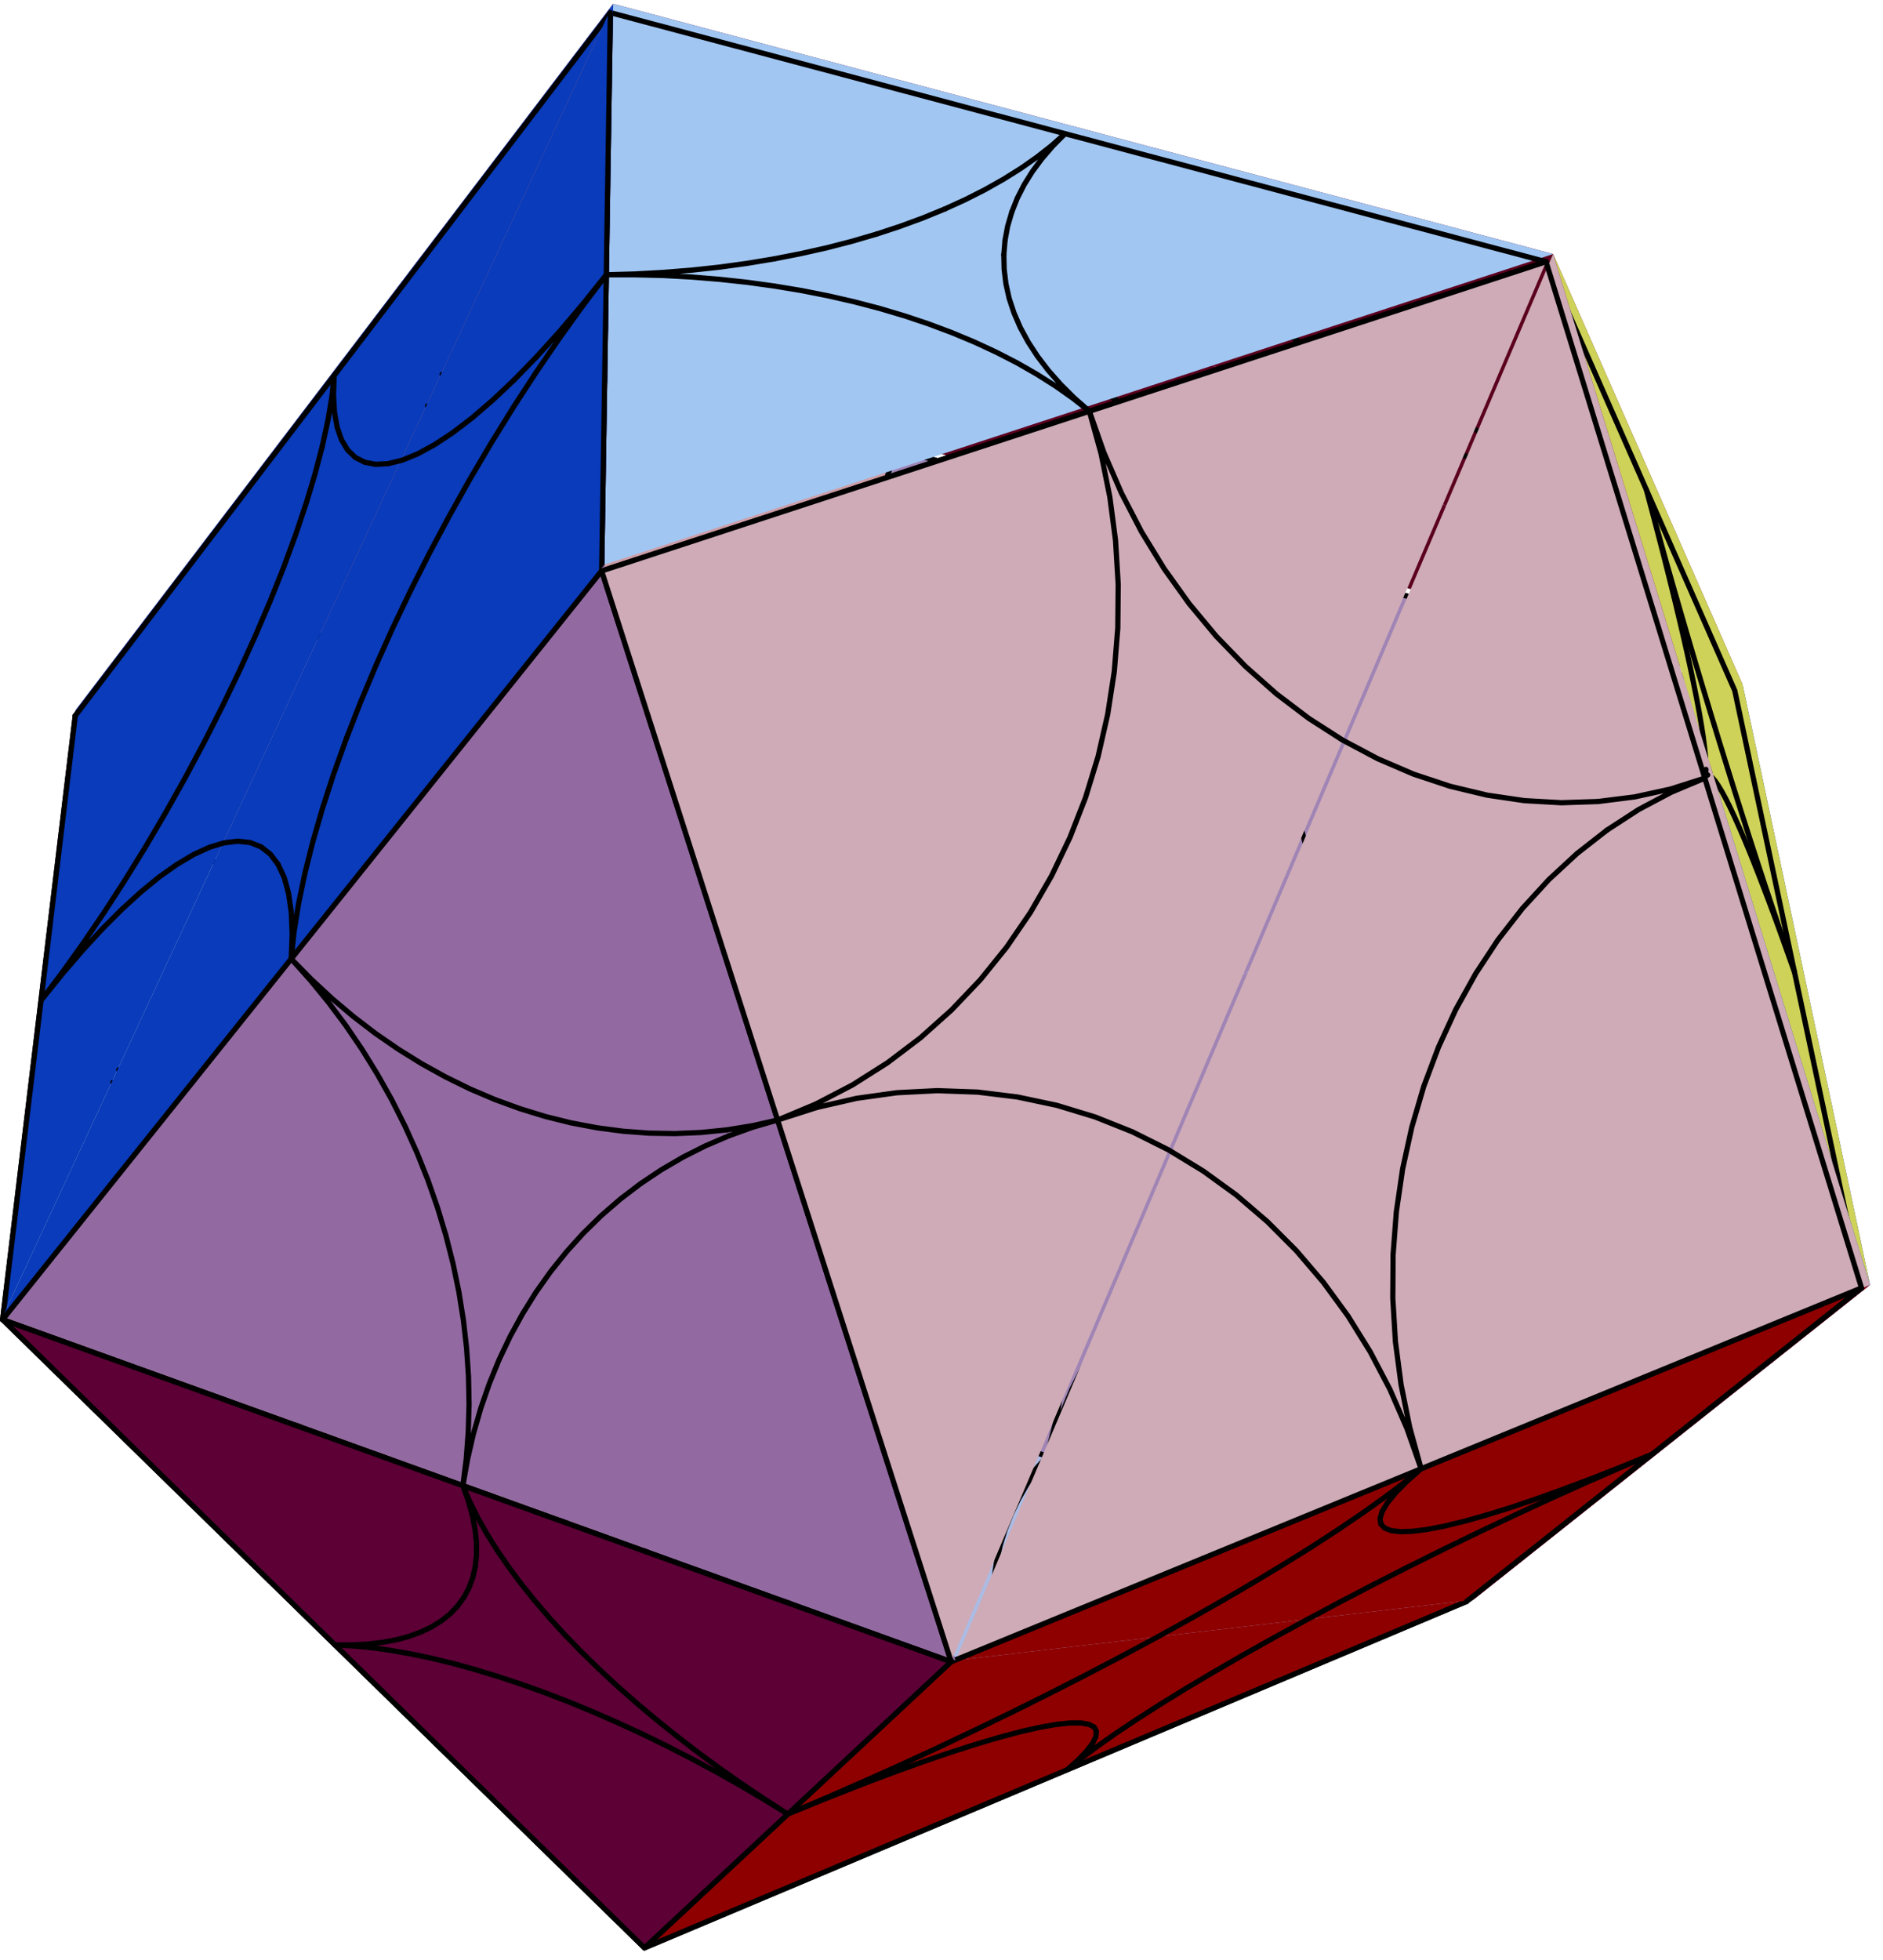 <?xml version="1.0" encoding="UTF-8"?>
<svg xmlns="http://www.w3.org/2000/svg" xmlns:xlink="http://www.w3.org/1999/xlink" width="178.02" height="185.21" viewBox="0 0 178.02 185.21">
<defs>
<clipPath id="clip-0">
<path clip-rule="nonzero" d="M 61 124 L 140 124 L 140 184.309 L 61 184.309 Z M 61 124 "/>
</clipPath>
<clipPath id="clip-1">
<path clip-rule="nonzero" d="M 60 124 L 140 124 L 140 184.309 L 60 184.309 Z M 60 124 "/>
</clipPath>
<clipPath id="clip-2">
<path clip-rule="nonzero" d="M 0 124 L 62 124 L 62 184.309 L 0 184.309 Z M 0 124 "/>
</clipPath>
<clipPath id="clip-3">
<path clip-rule="nonzero" d="M 7 0.113 L 86 0.113 L 86 68 L 7 68 Z M 7 0.113 "/>
</clipPath>
<clipPath id="clip-4">
<path clip-rule="nonzero" d="M 6 0.113 L 86 0.113 L 86 68 L 6 68 Z M 6 0.113 "/>
</clipPath>
<clipPath id="clip-5">
<path clip-rule="nonzero" d="M 57 0.113 L 165 0.113 L 165 65 L 57 65 Z M 57 0.113 "/>
</clipPath>
<clipPath id="clip-6">
<path clip-rule="nonzero" d="M 57 0.113 L 166 0.113 L 166 65 L 57 65 Z M 57 0.113 "/>
</clipPath>
<clipPath id="clip-7">
<path clip-rule="nonzero" d="M 139 64 L 177.047 64 L 177.047 152 L 139 152 Z M 139 64 "/>
</clipPath>
<clipPath id="clip-8">
<path clip-rule="nonzero" d="M 61 151 L 140 151 L 140 184.309 L 61 184.309 Z M 61 151 "/>
</clipPath>
<clipPath id="clip-9">
<path clip-rule="nonzero" d="M 60 150 L 140 150 L 140 184.309 L 60 184.309 Z M 60 150 "/>
</clipPath>
<clipPath id="clip-10">
<path clip-rule="nonzero" d="M 90 121 L 177.047 121 L 177.047 158 L 90 158 Z M 90 121 "/>
</clipPath>
<clipPath id="clip-11">
<path clip-rule="nonzero" d="M 57 0.113 L 165 0.113 L 165 65 L 57 65 Z M 57 0.113 "/>
</clipPath>
<clipPath id="clip-12">
<path clip-rule="nonzero" d="M 57 0.113 L 166 0.113 L 166 65 L 57 65 Z M 57 0.113 "/>
</clipPath>
<clipPath id="clip-13">
<path clip-rule="nonzero" d="M 146 23 L 177.047 23 L 177.047 122 L 146 122 Z M 146 23 "/>
</clipPath>
<clipPath id="clip-14">
<path clip-rule="nonzero" d="M 0 0.113 L 58 0.113 L 58 125 L 0 125 Z M 0 0.113 "/>
</clipPath>
<clipPath id="clip-15">
<path clip-rule="nonzero" d="M 0 0.113 L 59 0.113 L 59 125 L 0 125 Z M 0 0.113 "/>
</clipPath>
<clipPath id="clip-16">
<path clip-rule="nonzero" d="M 0 124 L 91 124 L 91 184.309 L 0 184.309 Z M 0 124 "/>
</clipPath>
<clipPath id="clip-17">
<path clip-rule="nonzero" d="M 57 0.113 L 147 0.113 L 147 54 L 57 54 Z M 57 0.113 "/>
</clipPath>
<clipPath id="clip-18">
<path clip-rule="nonzero" d="M 56 0.113 L 148 0.113 L 148 54 L 56 54 Z M 56 0.113 "/>
</clipPath>
<clipPath id="clip-19">
<path clip-rule="nonzero" d="M 0 0.113 L 58 0.113 L 58 125 L 0 125 Z M 0 0.113 "/>
</clipPath>
<clipPath id="clip-20">
<path clip-rule="nonzero" d="M 0 0.113 L 59 0.113 L 59 125 L 0 125 Z M 0 0.113 "/>
</clipPath>
<clipPath id="clip-21">
<path clip-rule="nonzero" d="M 90 23 L 177.047 23 L 177.047 158 L 90 158 Z M 90 23 "/>
</clipPath>
</defs>
<g clip-path="url(#clip-0)">
<path fill-rule="nonzero" fill="rgb(66.992%, 73.242%, 89.452%)" fill-opacity="1" d="M 61.527 124.277 L 61.207 184.062 L 139.281 151.18 L 61.527 124.277 "/>
</g>
<g clip-path="url(#clip-1)">
<path fill="none" stroke-width="5" stroke-linecap="round" stroke-linejoin="round" stroke="rgb(0%, 0%, 0%)" stroke-opacity="1" stroke-miterlimit="10" d="M 618.661 603.633 L 615.44 2.49 L 1400.48 333.129 Z M 618.661 603.633 " transform="matrix(0.099, 0, 0, -0.099, 0, 184.31)"/>
</g>
<path fill-rule="nonzero" fill="rgb(80.469%, 61.914%, 65.43%)" fill-opacity="1" d="M 85.039 41.754 L 61.527 124.277 L 7.148 67.102 L 85.039 41.754 "/>
<path fill="none" stroke-width="5" stroke-linecap="round" stroke-linejoin="round" stroke="rgb(0%, 0%, 0%)" stroke-opacity="1" stroke-miterlimit="10" d="M 855.072 1433.41 L 618.661 603.633 L 71.878 1178.538 Z M 855.072 1433.41 " transform="matrix(0.099, 0, 0, -0.099, 0, 184.31)"/>
<g clip-path="url(#clip-2)">
<path fill-rule="nonzero" fill="rgb(92.577%, 91.797%, 78.906%)" fill-opacity="1" stroke-width="5" stroke-linecap="round" stroke-linejoin="round" stroke="rgb(0%, 0%, 0%)" stroke-opacity="1" stroke-miterlimit="10" d="M 2.514 602.14 L 615.44 2.49 L 618.661 603.633 " transform="matrix(0.099, 0, 0, -0.099, 0, 184.31)"/>
</g>
<path fill-rule="nonzero" fill="rgb(92.577%, 91.797%, 78.906%)" fill-opacity="1" stroke-width="5" stroke-linecap="round" stroke-linejoin="round" stroke="rgb(0%, 0%, 0%)" stroke-opacity="1" stroke-miterlimit="10" d="M 618.661 603.633 L 71.878 1178.538 L 2.514 602.14 " transform="matrix(0.099, 0, 0, -0.099, 0, 184.31)"/>
<path fill-rule="nonzero" fill="rgb(62.305%, 51.756%, 70.897%)" fill-opacity="1" stroke-width="5" stroke-linecap="round" stroke-linejoin="round" stroke="rgb(0%, 0%, 0%)" stroke-opacity="1" stroke-miterlimit="10" d="M 618.661 603.633 L 1400.48 333.129 L 1656.609 1202.576 " transform="matrix(0.099, 0, 0, -0.099, 0, 184.31)"/>
<path fill-rule="nonzero" fill="rgb(62.305%, 51.756%, 70.897%)" fill-opacity="1" stroke-width="5" stroke-linecap="round" stroke-linejoin="round" stroke="rgb(0%, 0%, 0%)" stroke-opacity="1" stroke-miterlimit="10" d="M 1656.609 1202.576 L 855.072 1433.41 L 618.661 603.633 " transform="matrix(0.099, 0, 0, -0.099, 0, 184.31)"/>
<path fill="none" stroke-width="5" stroke-linecap="round" stroke-linejoin="round" stroke="rgb(0%, 0%, 0%)" stroke-opacity="1" stroke-miterlimit="10" d="M 717.208 1020.682 L 736.297 1016.636 M 736.297 1016.636 L 765.559 1005.953 M 736.297 1016.636 L 766.266 1008.506 M 717.522 1021.782 L 736.297 1016.636 M 697.726 1023.588 L 717.208 1020.682 M 699.062 1028.145 L 717.522 1021.782 M 765.559 1005.953 L 793.995 992.756 M 766.266 1008.506 L 796.902 1003.007 M 678.009 1025.356 L 697.726 1023.588 M 680.955 1035.607 L 699.062 1028.145 M 793.995 992.756 L 821.45 977.084 M 796.902 1003.007 L 828.049 1000.14 " transform="matrix(0.099, 0, 0, -0.099, 0, 184.31)"/>
<g clip-path="url(#clip-3)">
<path fill-rule="nonzero" fill="rgb(80.859%, 45.483%, 39.209%)" fill-opacity="1" d="M 57.969 0.359 L 85.039 41.754 L 7.148 67.102 L 57.969 0.359 "/>
</g>
<g clip-path="url(#clip-4)">
<path fill="none" stroke-width="5" stroke-linecap="round" stroke-linejoin="round" stroke="rgb(0%, 0%, 0%)" stroke-opacity="1" stroke-miterlimit="10" d="M 582.879 1849.634 L 855.072 1433.41 L 71.878 1178.538 Z M 582.879 1849.634 " transform="matrix(0.099, 0, 0, -0.099, 0, 184.31)"/>
</g>
<g clip-path="url(#clip-5)">
<path fill-rule="nonzero" fill="rgb(35.693%, 0%, 11.768%)" fill-opacity="1" d="M 57.969 0.359 L 85.039 41.754 L 164.754 64.711 "/>
</g>
<g clip-path="url(#clip-6)">
<path fill="none" stroke-width="5" stroke-linecap="round" stroke-linejoin="round" stroke="rgb(0%, 0%, 0%)" stroke-opacity="1" stroke-miterlimit="10" d="M 582.879 1849.634 L 855.072 1433.41 L 1656.609 1202.576 " transform="matrix(0.099, 0, 0, -0.099, 0, 184.31)"/>
</g>
<path fill="none" stroke-width="5" stroke-linecap="round" stroke-linejoin="round" stroke="rgb(0%, 0%, 0%)" stroke-opacity="1" stroke-miterlimit="10" d="M 658.056 1025.945 L 678.009 1025.356 M 663.241 1044.17 L 680.955 1035.607 M 821.45 977.084 L 847.727 959.016 M 828.049 1000.14 L 859.432 999.904 M 637.907 1025.356 L 658.056 1025.945 M 645.998 1053.871 L 663.241 1044.17 M 847.727 959.016 L 872.668 938.67 M 859.432 999.904 L 890.972 1002.379 M 617.639 1023.628 L 637.907 1025.356 M 629.265 1064.633 L 645.998 1053.871 M 872.668 938.67 L 896.117 916.164 M 890.972 1002.379 L 922.354 1007.563 M 597.333 1020.682 L 617.639 1023.628 M 896.117 916.164 L 917.877 891.616 M 613.122 1076.456 L 629.265 1064.633 M 922.354 1007.563 L 953.423 1015.379 M 576.987 1016.558 L 597.333 1020.682 M 917.877 891.616 L 937.83 865.182 M 597.568 1089.339 L 613.122 1076.456 M 556.681 1011.295 L 576.987 1016.558 M 953.423 1015.379 L 984.02 1025.827 M 937.83 865.182 L 955.819 837.059 M 582.682 1103.165 L 597.568 1089.339 M 955.819 837.059 L 971.726 807.405 M 536.531 1004.892 L 556.681 1011.295 M 984.02 1025.827 L 1013.91 1038.867 M 568.503 1117.972 L 582.682 1103.165 M 971.726 807.405 L 985.473 776.415 M 516.578 997.351 L 536.531 1004.892 M 985.473 776.415 L 996.903 744.247 M 1013.91 1038.867 L 1042.936 1054.421 M 555.07 1133.723 L 568.503 1117.972 M 496.782 988.631 L 516.578 997.351 M 996.903 744.247 L 1006.016 711.096 M 1006.016 711.096 L 1012.654 677.278 M 1042.936 1054.421 L 1070.863 1072.41 M 477.301 978.851 L 496.782 988.631 M 542.462 1150.337 L 555.07 1133.723 M 1012.654 677.278 L 1016.817 642.95 M 1016.817 642.95 L 1018.427 608.346 M 989.715 458.424 L 999.928 471.7 M 988.655 458.817 L 999.928 471.7 M 999.928 471.7 L 1010.729 504.339 M 999.928 471.7 L 1008.294 505.125 M 1017.563 573.704 L 1018.427 608.346 M 1008.294 505.125 L 1014.185 539.218 M 458.212 967.971 L 477.301 978.851 M 1014.185 539.218 L 1017.563 573.704 M 1070.863 1072.41 L 1097.532 1092.717 M 1010.729 504.339 L 1023.848 535.919 M 530.679 1167.816 L 542.462 1150.337 M 1023.848 535.919 L 1039.244 566.319 M 439.476 956.031 L 458.212 967.971 M 1039.244 566.319 L 1056.841 595.424 M 1097.532 1092.717 L 1122.748 1115.184 M 976.283 446.248 L 988.655 458.817 M 980.603 444.755 L 989.715 458.424 M 519.72 1186.119 L 530.679 1167.816 M 1056.841 595.424 L 1076.558 622.958 M 421.252 943.109 L 439.476 956.031 M 1122.748 1115.184 L 1146.354 1139.732 M 1076.558 622.958 L 1098.279 648.802 M 403.537 929.165 L 421.252 943.109 M 509.705 1205.129 L 519.72 1186.119 M 1146.354 1139.732 L 1168.153 1166.205 M 441.676 1017.304 L 450.474 1038.75 M 431.857 996.251 L 441.676 1017.304 M 450.474 1038.75 L 458.29 1060.549 M 962.889 434.072 L 976.283 446.248 M 421.094 975.709 L 431.857 996.251 M 386.373 914.279 L 403.537 929.165 M 458.29 1060.549 L 465.085 1082.701 M 1098.279 648.802 L 1121.884 672.761 M 409.429 955.678 L 421.094 975.709 M 972.551 430.733 L 980.603 444.755 M 465.085 1082.701 L 470.859 1105.129 M 396.86 936.274 L 409.429 955.678 M 470.859 1105.129 L 475.533 1127.713 M 500.592 1224.807 L 509.705 1205.129 M 383.388 917.461 L 396.86 936.274 M 475.533 1127.713 L 479.186 1150.494 M 369.837 898.529 L 386.373 914.279 M 1168.153 1166.205 L 1188.067 1194.406 M 369.13 899.314 L 383.388 917.461 M 479.186 1150.494 L 481.739 1173.393 M 1121.884 672.761 L 1147.258 694.796 M 354.008 881.914 L 369.837 898.529 M 354.008 881.914 L 369.13 899.314 M 481.739 1173.393 L 483.232 1196.253 M 1188.067 1194.406 L 1205.899 1224.179 M 948.395 422.328 L 962.889 434.072 M 492.501 1245.153 L 500.592 1224.807 M 351.966 861.961 L 354.008 881.914 M 353.655 860.155 L 354.008 881.914 M 483.232 1196.253 L 483.585 1219.151 M 965.599 416.318 L 972.551 430.733 M 1147.258 694.796 L 1174.202 714.631 M 1205.899 1224.179 L 1221.531 1255.326 M 482.878 1242.011 L 483.585 1219.151 M 485.392 1266.088 L 492.501 1245.153 M 1221.531 1255.326 L 1234.886 1287.612 M 481.111 1264.674 L 482.878 1242.011 M 932.959 411.055 L 948.395 422.328 M 1234.886 1287.612 L 1245.844 1320.841 M 1227.934 1217.659 L 1231.351 1252.459 M 1231.351 1252.459 L 1237.36 1286.905 M 1174.202 714.631 L 1202.639 732.267 M 1227.109 1182.82 L 1227.934 1217.659 M 1237.36 1286.905 L 1245.844 1320.841 M 1227.109 1182.82 L 1228.837 1148.059 M 1236.653 1335.648 L 1245.844 1320.841 M 1239.128 1334.941 L 1245.844 1320.841 M 1228.837 1148.059 L 1233.158 1113.613 M 479.265 1287.534 L 485.392 1266.088 M 478.204 1287.18 L 481.111 1264.674 M 1233.158 1113.613 L 1240.031 1079.637 M 959.786 401.629 L 965.599 416.318 M 1202.639 732.267 L 1232.372 747.507 M 1240.031 1079.637 L 1249.419 1046.409 M 474.198 1309.45 L 479.265 1287.534 M 474.198 1309.45 L 478.204 1287.18 M 916.541 400.293 L 932.959 411.055 M 353.655 860.155 L 354.99 836.627 M 348.195 843.737 L 351.966 861.961 M 1249.419 1046.409 L 1261.241 1014.005 M 474.198 1309.45 L 476.672 1324.219 M 474.198 1309.45 L 477.733 1324.533 M 1232.372 747.507 L 1263.205 760.311 M 1261.241 1014.005 L 1275.499 982.701 M 955.151 386.664 L 959.786 401.629 M 899.22 390.042 L 916.541 400.293 M 1275.499 982.701 L 1292.113 952.653 M 1224.949 1351.124 L 1236.653 1335.648 M 1234.847 1348.296 L 1239.128 1334.941 M 1263.205 760.311 L 1294.98 770.484 M 477.733 1324.533 L 482.367 1340.008 M 1292.113 952.653 L 1310.927 924.02 M 476.672 1324.219 L 478.086 1338.634 M 881.034 380.379 L 899.22 390.042 M 354.99 836.627 L 358.015 811.411 M 951.734 371.503 L 955.151 386.664 M 342.736 827.397 L 348.195 843.737 M 1310.927 924.02 L 1331.941 897.036 M 1294.98 770.484 L 1327.542 778.065 M 862.024 371.346 L 881.034 380.379 M 482.367 1340.008 L 488.102 1355.876 M 1331.941 897.036 L 1354.957 871.82 M 478.086 1338.634 L 478.4 1352.734 M 1327.542 778.065 L 1360.692 782.935 M 949.456 356.145 L 951.734 371.503 M 842.268 362.94 L 862.024 371.346 M 1210.73 1367.306 L 1224.949 1351.124 M 358.015 811.411 L 362.767 784.702 M 1233.118 1360.904 L 1234.847 1348.296 M 1354.957 871.82 L 1379.899 848.528 M 488.102 1355.876 L 494.858 1371.941 M 821.804 355.203 L 842.268 362.94 M 1360.692 782.935 L 1394.196 785.056 M 477.615 1366.403 L 478.4 1352.734 M 335.587 812.982 L 342.736 827.397 M 1379.899 848.528 L 1406.607 827.279 M 948.474 340.631 L 949.456 356.145 M 800.751 348.133 L 821.804 355.203 M 1394.196 785.056 L 1427.896 784.428 M 362.767 784.702 L 369.248 756.658 M 494.858 1371.941 L 502.674 1388.359 M 1406.607 827.279 L 1434.926 808.269 M 779.07 341.77 L 800.751 348.133 M 1194.155 1384.038 L 1210.73 1367.306 M 475.69 1379.679 L 477.615 1366.403 M 756.878 336.153 L 779.07 341.77 M 1233.118 1360.904 L 1233.982 1372.687 M 502.674 1388.359 L 511.59 1404.895 M 369.248 756.658 L 377.339 727.436 " transform="matrix(0.099, 0, 0, -0.099, 0, 184.31)"/>
<path fill-rule="nonzero" fill="rgb(8.617%, 16.869%, 65.43%)" fill-opacity="1" d="M 176.793 121.418 L 164.754 64.711 L 139.281 151.18 L 176.793 121.418 "/>
<g clip-path="url(#clip-7)">
<path fill="none" stroke-width="5" stroke-linecap="round" stroke-linejoin="round" stroke="rgb(0%, 0%, 0%)" stroke-opacity="1" stroke-miterlimit="10" d="M 1777.662 632.384 L 1656.609 1202.576 L 1400.48 333.129 Z M 1777.662 632.384 " transform="matrix(0.099, 0, 0, -0.099, 0, 184.31)"/>
</g>
<path fill="none" stroke-width="5" stroke-linecap="round" stroke-linejoin="round" stroke="rgb(0%, 0%, 0%)" stroke-opacity="1" stroke-miterlimit="10" d="M 1434.926 808.269 L 1464.699 791.615 M 1427.896 784.428 L 1461.557 780.932 " transform="matrix(0.099, 0, 0, -0.099, 0, 184.31)"/>
<g clip-path="url(#clip-8)">
<path fill-rule="nonzero" fill="rgb(55.664%, 0%, 0%)" fill-opacity="1" d="M 139.281 151.18 L 61.207 184.062 L 90.336 156.898 "/>
</g>
<g clip-path="url(#clip-9)">
<path fill="none" stroke-width="5" stroke-linecap="round" stroke-linejoin="round" stroke="rgb(0%, 0%, 0%)" stroke-opacity="1" stroke-miterlimit="10" d="M 1400.48 333.129 L 615.44 2.49 L 908.332 275.626 " transform="matrix(0.099, 0, 0, -0.099, 0, 184.31)"/>
</g>
<path fill="none" stroke-width="5" stroke-linecap="round" stroke-linejoin="round" stroke="rgb(0%, 0%, 0%)" stroke-opacity="1" stroke-miterlimit="10" d="M 734.254 331.322 L 756.878 336.153 " transform="matrix(0.099, 0, 0, -0.099, 0, 184.31)"/>
<path fill-rule="nonzero" fill="rgb(55.664%, 0%, 0%)" fill-opacity="1" d="M 90.336 156.898 L 176.793 121.418 L 139.281 151.18 "/>
<g clip-path="url(#clip-10)">
<path fill="none" stroke-width="5" stroke-linecap="round" stroke-linejoin="round" stroke="rgb(0%, 0%, 0%)" stroke-opacity="1" stroke-miterlimit="10" d="M 908.332 275.626 L 1777.662 632.384 L 1400.48 333.129 " transform="matrix(0.099, 0, 0, -0.099, 0, 184.31)"/>
</g>
<path fill="none" stroke-width="5" stroke-linecap="round" stroke-linejoin="round" stroke="rgb(0%, 0%, 0%)" stroke-opacity="1" stroke-miterlimit="10" d="M 948.474 340.631 L 948.71 324.998 M 326.789 800.767 L 335.587 812.982 M 711.277 327.276 L 734.254 331.322 M 1461.557 780.932 L 1494.982 774.726 M 1464.699 791.615 L 1495.767 777.436 M 688.025 324.016 L 711.277 327.276 M 472.705 1392.483 L 475.69 1379.679 M 1175.223 1401.203 L 1194.155 1384.038 M 948.71 324.998 L 950.163 309.326 M 511.59 1404.895 L 521.488 1421.627 M 664.497 321.502 L 688.025 324.016 M 640.852 319.892 L 664.497 321.502 M 617.129 319.028 L 640.852 319.892 M 640.852 319.067 L 664.497 318.242 M 617.129 319.028 L 640.852 319.067 M 595.88 341.573 L 617.129 319.028 M 595.88 339.688 L 617.129 319.028 M 377.339 727.436 L 387.041 697.271 M 664.497 318.242 L 688.064 316.632 M 1494.982 774.726 L 1527.936 765.771 M 1495.767 777.436 L 1527.936 765.771 M 688.064 316.632 L 711.434 314.197 M 711.434 314.197 L 734.608 310.898 M 521.488 1421.627 L 532.368 1438.477 M 1233.982 1372.687 L 1237.439 1383.528 M 734.608 310.898 L 757.467 306.852 M 468.62 1404.816 L 472.705 1392.483 M 950.163 309.326 L 952.795 293.93 M 757.467 306.852 L 780.013 302.021 M 1527.936 765.771 L 1534.495 761.568 M 1527.936 765.771 L 1534.848 762.786 M 316.302 790.673 L 326.789 800.767 M 1154.131 1418.72 L 1175.223 1401.203 M 574.709 365.925 L 595.88 341.573 M 387.041 697.271 L 398.274 666.359 M 574.591 358.541 L 595.88 339.688 M 532.368 1438.477 L 544.269 1455.366 M 780.013 302.021 L 802.165 296.326 M 802.165 296.326 L 823.846 289.923 M 553.735 391.888 L 574.709 365.925 M 398.274 666.359 L 411 634.937 M 463.396 1416.56 L 468.62 1404.816 M 544.269 1455.366 L 557.034 1472.216 M 823.846 289.923 L 845.056 282.736 M 553.46 375.391 L 574.591 358.541 M 533.114 419.343 L 553.735 391.888 M 411 634.937 L 425.179 603.162 M 845.056 282.736 L 865.756 274.801 M 557.034 1472.216 L 570.742 1489.027 " transform="matrix(0.099, 0, 0, -0.099, 0, 184.31)"/>
<g clip-path="url(#clip-11)">
<path fill-rule="nonzero" fill="rgb(35.693%, 0%, 11.768%)" fill-opacity="1" d="M 164.754 64.711 L 146.832 24.004 L 57.969 0.359 "/>
</g>
<g clip-path="url(#clip-12)">
<path fill="none" stroke-width="5" stroke-linecap="round" stroke-linejoin="round" stroke="rgb(0%, 0%, 0%)" stroke-opacity="1" stroke-miterlimit="10" d="M 1656.609 1202.576 L 1476.403 1611.887 L 582.879 1849.634 " transform="matrix(0.099, 0, 0, -0.099, 0, 184.31)"/>
</g>
<path fill-rule="nonzero" fill="rgb(80.859%, 82.422%, 34.521%)" fill-opacity="1" d="M 146.832 24.004 L 164.754 64.711 L 176.793 121.418 L 146.832 24.004 "/>
<g clip-path="url(#clip-13)">
<path fill="none" stroke-width="5" stroke-linecap="round" stroke-linejoin="round" stroke="rgb(0%, 0%, 0%)" stroke-opacity="1" stroke-miterlimit="10" d="M 1476.403 1611.887 L 1656.609 1202.576 L 1777.662 632.384 Z M 1476.403 1611.887 " transform="matrix(0.099, 0, 0, -0.099, 0, 184.31)"/>
</g>
<path fill="none" stroke-width="5" stroke-linecap="round" stroke-linejoin="round" stroke="rgb(0%, 0%, 0%)" stroke-opacity="1" stroke-miterlimit="10" d="M 1534.848 762.786 L 1542.115 760.94 M 1534.495 761.568 L 1540.701 756.187 M 1237.439 1383.528 L 1243.527 1393.386 M 1130.918 1436.435 L 1154.131 1418.72 M 304.205 782.896 L 316.302 790.673 M 513.004 448.055 L 533.114 419.343 M 425.179 603.162 L 440.615 571.347 M 865.756 274.801 L 885.826 266.121 M 457.112 1427.754 L 463.396 1416.56 M 570.742 1489.027 L 585.314 1505.72 M 493.562 477.866 L 513.004 448.055 M 440.615 571.347 L 457.23 539.728 M 1105.82 1454.227 L 1130.918 1436.435 M 1540.701 756.187 L 1546.592 749.549 M 474.905 508.464 L 493.562 477.866 M 457.23 539.728 L 474.905 508.464 M 1542.115 760.94 L 1549.774 760.35 M 532.525 390.16 L 553.46 375.391 M 885.826 266.121 L 893.878 262.193 M 585.314 1505.72 L 600.711 1522.295 M 600.711 1522.295 L 616.854 1538.596 M 1243.527 1393.386 L 1252.246 1402.106 M 1078.915 1471.942 L 1105.82 1454.227 M 616.854 1538.596 L 633.743 1554.66 " transform="matrix(0.099, 0, 0, -0.099, 0, 184.31)"/>
<g clip-path="url(#clip-14)">
<path fill-rule="nonzero" fill="rgb(3.529%, 23.143%, 73.242%)" fill-opacity="1" d="M 57.969 0.359 L 7.148 67.102 L 0.25 124.426 "/>
</g>
<g clip-path="url(#clip-15)">
<path fill="none" stroke-width="5" stroke-linecap="round" stroke-linejoin="round" stroke="rgb(0%, 0%, 0%)" stroke-opacity="1" stroke-miterlimit="10" d="M 582.879 1849.634 L 71.878 1178.538 L 2.514 602.14 " transform="matrix(0.099, 0, 0, -0.099, 0, 184.31)"/>
</g>
<path fill="none" stroke-width="5" stroke-linecap="round" stroke-linejoin="round" stroke="rgb(0%, 0%, 0%)" stroke-opacity="1" stroke-miterlimit="10" d="M 290.575 777.475 L 304.205 782.896 M 449.689 1438.281 L 457.112 1427.754 M 1546.592 749.549 L 1552.091 741.694 M 1549.774 760.35 L 1557.747 760.979 M 511.904 402.728 L 532.525 390.16 M 633.743 1554.66 L 651.3 1570.371 M 651.3 1570.371 L 669.486 1585.768 M 1050.439 1489.538 L 1078.915 1471.942 M 441.165 1448.218 L 449.689 1438.281 M 669.486 1585.768 L 688.221 1600.693 M 688.221 1600.693 L 707.428 1615.147 M 707.428 1615.147 L 727.106 1629.091 M 707.074 1615.737 L 727.106 1629.091 M 686.689 1602.932 L 707.074 1615.737 M 727.106 1629.091 L 759.038 1619.704 M 727.106 1629.091 L 758.214 1620.961 M 666.069 1590.795 L 686.689 1602.932 M 1552.091 741.694 L 1557.197 732.699 M 645.173 1579.326 L 666.069 1590.795 M 1557.747 760.979 L 1566.074 762.825 M 1020.627 1506.82 L 1050.439 1489.538 M 624.12 1568.486 L 645.173 1579.326 M 1252.246 1402.106 L 1263.598 1409.687 M 491.755 413.019 L 511.904 402.728 M 602.91 1558.431 L 624.12 1568.486 M 275.414 774.53 L 290.575 777.475 M 431.621 1457.448 L 441.165 1448.218 M 759.038 1619.704 L 791.678 1609.059 M 758.214 1620.961 L 788.418 1614.166 M 581.622 1549.083 L 602.91 1558.431 M 989.558 1523.67 L 1020.627 1506.82 M 791.678 1609.059 L 824.828 1597.237 M 560.294 1540.481 L 581.622 1549.083 M 1557.197 732.699 L 1561.911 722.487 M 957.586 1539.97 L 989.558 1523.67 M 1566.074 762.825 L 1574.715 765.889 M 824.828 1597.237 L 858.254 1584.315 M 538.966 1532.665 L 560.294 1540.481 M 924.868 1555.563 L 957.586 1539.97 M 788.418 1614.166 L 817.641 1608.667 M 420.977 1465.971 L 431.621 1457.448 M 858.254 1584.315 L 891.679 1570.371 M 891.679 1570.371 L 924.868 1555.563 M 472.155 420.914 L 491.755 413.019 M 517.717 1525.634 L 538.966 1532.665 M 1263.598 1409.687 L 1277.502 1416.05 M 258.839 774.058 L 275.414 774.53 M 1561.911 722.487 L 1566.192 711.096 M 496.547 1519.467 L 517.717 1525.634 M 1574.715 765.889 L 1583.67 770.248 M 817.641 1608.667 L 845.606 1604.582 M 409.311 1473.748 L 420.977 1465.971 M 475.533 1514.126 L 496.547 1519.467 M 453.263 426.373 L 472.155 420.914 M 1566.192 711.096 L 1570.041 698.606 M 1019.174 172.523 L 1032.096 183.01 M 1019.174 172.523 L 1029.7 181.989 M 454.755 1509.609 L 475.533 1514.126 M 1583.67 770.248 L 1592.822 775.786 M 845.606 1604.582 L 872.236 1601.872 M 1277.502 1416.05 L 1293.959 1421.156 M 408.251 1474.298 L 409.311 1473.748 M 240.928 776.101 L 258.839 774.058 M 434.213 1505.995 L 454.755 1509.609 M 1570.041 698.606 L 1573.458 685.016 M 1592.822 775.786 L 1602.288 782.542 M 422.234 1504.385 L 434.213 1505.995 M 435.156 429.359 L 453.263 426.373 M 872.236 1601.872 L 897.374 1600.654 M 1032.096 183.01 L 1047.571 194.557 M 1029.7 181.989 L 1037.83 190.473 M 1293.959 1421.156 L 1312.852 1424.887 M 1573.458 685.016 L 1576.365 670.287 M 221.761 780.775 L 240.928 776.101 M 1602.288 782.542 L 1611.911 790.594 M 897.374 1600.654 L 920.862 1600.85 M 1576.365 670.287 L 1578.8 654.576 M 417.992 429.751 L 435.156 429.359 M 1047.571 194.557 L 1065.364 207.087 M 1037.83 190.473 L 1043.447 197.857 M 1611.911 790.594 L 1621.73 799.864 M 1312.852 1424.887 L 1334.14 1427.244 M 201.494 787.962 L 221.761 780.775 M 1578.8 654.576 L 1580.764 637.804 M 920.862 1600.85 L 942.504 1602.579 M 1621.73 799.864 L 1631.707 810.272 M 1065.364 207.087 L 1085.474 220.52 M 401.809 427.513 L 417.992 429.751 M 1580.764 637.804 L 1582.139 620.051 M 1043.447 197.857 L 1046.511 204.141 M 1334.14 1427.244 L 1357.667 1428.186 M 180.166 797.703 L 201.494 787.962 M 1631.707 810.272 L 1641.84 821.898 M 942.504 1602.579 L 962.221 1605.76 M 1582.139 620.051 L 1583.081 601.433 M 1085.474 220.52 L 1107.823 234.817 M 316.891 1482.664 L 319.091 1503.206 M 318.462 1484.746 L 319.091 1503.206 M 386.844 422.681 L 401.809 427.513 M 1641.84 821.898 L 1652.053 834.703 M 1583.081 601.433 L 1583.474 581.952 M 1357.667 1428.186 L 1383.355 1427.676 M 1046.511 204.141 L 1046.982 209.326 M 158.014 809.997 L 180.166 797.703 M 1107.823 234.817 L 1132.175 249.821 M 962.221 1605.76 L 979.817 1610.473 M 1583.356 561.645 L 1583.474 581.952 M 1652.053 834.703 L 1662.343 848.607 M 313.081 1460.001 L 316.891 1482.664 M 318.462 1484.746 L 319.405 1468.289 M 1383.355 1427.676 L 1410.967 1425.712 M 1583.042 552.533 L 1583.356 561.645 M 1132.175 249.821 L 1158.491 265.493 M 135.075 824.726 L 158.014 809.997 M 1662.343 848.607 L 1672.673 863.611 M 1619.491 689.219 L 1626.365 713.217 M 1613.05 665.142 L 1619.491 689.219 M 1607.001 640.947 L 1613.05 665.142 M 1626.365 713.217 L 1633.592 736.98 M 1601.385 616.712 L 1607.001 640.947 M 1633.592 736.98 L 1641.251 760.468 M 1044.783 213.214 L 1046.982 209.326 M 1596.239 592.517 L 1601.385 616.712 M 1641.251 760.468 L 1649.225 783.681 M 1591.565 568.362 L 1596.239 592.517 M 979.817 1610.473 L 995.214 1616.601 M 1649.225 783.681 L 1657.551 806.58 M 1589.169 555.047 L 1591.565 568.362 M 307.661 1435.335 L 313.081 1460.001 M 1158.491 265.493 L 1186.496 281.675 M 1672.673 863.611 L 1683.003 879.636 M 1657.551 806.58 L 1666.232 829.047 M 1410.967 1425.712 L 1440.425 1422.295 M 319.405 1468.289 L 321.958 1454.031 M 113.434 840.555 L 135.075 824.726 M 1666.232 829.047 L 1675.187 851.081 " transform="matrix(0.099, 0, 0, -0.099, 0, 184.31)"/>
<g clip-path="url(#clip-16)">
<path fill-rule="nonzero" fill="rgb(36.084%, 0%, 21.167%)" fill-opacity="1" d="M 0.25 124.426 L 90.336 156.898 L 61.207 184.062 L 0.25 124.426 "/>
<path fill="none" stroke-width="5" stroke-linecap="round" stroke-linejoin="round" stroke="rgb(0%, 0%, 0%)" stroke-opacity="1" stroke-miterlimit="10" d="M 2.514 602.14 L 908.332 275.626 L 615.44 2.49 Z M 2.514 602.14 " transform="matrix(0.099, 0, 0, -0.099, 0, 184.31)"/>
</g>
<path fill="none" stroke-width="5" stroke-linecap="round" stroke-linejoin="round" stroke="rgb(0%, 0%, 0%)" stroke-opacity="1" stroke-miterlimit="10" d="M 1675.187 851.081 L 1684.457 872.566 M 1683.003 879.636 L 1693.294 896.683 M 1186.496 281.675 L 1216.072 298.289 M 300.709 1408.862 L 307.661 1435.335 M 1039.873 215.846 L 1044.783 213.214 M 995.214 1616.601 L 1008.254 1624.299 M 1440.425 1422.295 L 1471.454 1417.424 M 1684.457 872.566 L 1693.962 893.58 M 1546.396 460.388 L 1577.504 473.585 M 1547.574 461.33 L 1577.504 473.585 M 174.471 734.349 L 194.11 702.141 M 194.11 702.141 L 212.649 669.384 M 1693.294 896.683 L 1695.297 900.178 M 212.649 669.384 L 229.931 636.155 M 153.811 765.81 L 174.471 734.349 M 1216.072 298.289 L 1246.983 315.179 M 321.958 1454.031 L 326.082 1442.012 M 1693.962 893.58 L 1696.043 897.861 M 229.931 636.155 L 245.995 602.73 M 132.247 796.407 L 153.811 765.81 M 1514.228 446.366 L 1546.396 460.388 M 245.995 602.73 L 260.685 569.226 M 109.899 825.944 L 132.247 796.407 M 1518.784 450.019 L 1547.574 461.33 M 292.186 1380.7 L 300.709 1408.862 M 1246.983 315.179 L 1278.995 332.264 M 1471.454 1417.424 L 1503.937 1411.14 M 260.685 569.226 L 273.922 535.761 M 1481.195 431.519 L 1514.228 446.366 M 107.817 828.497 L 109.899 825.944 M 1278.995 332.264 L 1311.909 349.429 M 1032.292 217.142 L 1039.873 215.846 M 1008.254 1624.299 L 1018.781 1633.372 M 1707.08 952.378 L 1713.718 933.643 M 1706.923 953.164 L 1713.718 933.643 M 1447.574 415.965 L 1481.195 431.519 M 1491.329 439.689 L 1518.784 450.019 M 1395.845 1456.898 L 1430.841 1442.326 M 1361.32 1472.334 L 1395.845 1456.898 M 1311.909 349.429 L 1345.491 366.514 M 273.922 535.761 L 285.626 502.572 M 1327.384 1488.595 L 1361.32 1472.334 M 1430.841 1442.326 L 1466.191 1428.736 M 326.082 1442.012 L 331.856 1432.35 M 282.209 1351.006 L 292.186 1380.7 M 1413.559 399.9 L 1447.574 415.965 M 1503.937 1411.14 L 1537.559 1403.402 M 1294.273 1505.602 L 1327.384 1488.595 M 1345.491 366.514 L 1379.427 383.365 M 1466.191 1428.736 L 1501.62 1416.128 M 1379.427 383.365 L 1413.559 399.9 M 1700.01 973.47 L 1706.923 953.164 M 1262.144 1523.238 L 1294.273 1505.602 M 1700.639 970.367 L 1707.08 952.378 M 1501.62 1416.128 L 1537.009 1404.698 M 285.626 502.572 L 286.49 499.783 M 1465.366 430.419 L 1491.329 439.689 M 1231.154 1541.463 L 1262.144 1523.238 M 1537.559 1403.402 L 1540.779 1402.577 M 270.819 1320.055 L 282.209 1351.006 M 1692.901 994.523 L 1700.01 973.47 M 1537.009 1404.698 L 1540.465 1403.677 M 1694.394 987.532 L 1700.639 970.367 M 1022.002 217.142 L 1032.292 217.142 M 1018.781 1633.372 L 1026.833 1643.938 M 1201.461 1560.12 L 1231.154 1541.463 M 39.16 906.738 L 59.113 933.014 M 39.16 906.738 L 58.877 931.286 M 1685.635 1016.244 L 1692.901 994.523 M 331.856 1432.35 L 339.24 1425.162 M 1572.162 1394.368 L 1577.936 1372.766 M 1572.162 1394.368 L 1578.172 1372.216 M 258.014 1288.044 L 270.819 1320.055 M 1688.266 1003.91 L 1694.394 987.532 M 1678.329 1038.592 L 1685.635 1016.244 M 1441.054 422.249 L 1465.366 430.419 M 1578.172 1372.216 L 1584.495 1349.474 M 1173.181 1579.209 L 1201.461 1560.12 M 1577.936 1372.766 L 1583.474 1351.713 M 59.113 933.014 L 79.184 961.098 M 58.877 931.286 L 78.398 954.067 M 1670.906 1061.452 L 1678.329 1038.592 M 243.992 1255.169 L 258.014 1288.044 M 1584.495 1349.474 L 1590.937 1326.261 M 1583.474 1351.713 L 1588.776 1331.21 M 1663.443 1084.783 L 1670.906 1061.452 M 1682.336 1019.386 L 1688.266 1003.91 M 79.184 961.098 L 99.333 990.674 M 1590.937 1326.261 L 1597.653 1302.655 M 1009.079 215.807 L 1022.002 217.142 M 1146.551 1598.612 L 1173.181 1579.209 M 1655.941 1108.506 L 1663.443 1084.783 M 228.792 1221.665 L 243.992 1255.169 M 1597.653 1302.655 L 1604.566 1278.696 M 1418.548 415.297 L 1441.054 422.249 M 78.398 954.067 L 97.565 974.924 M 1648.439 1132.544 L 1655.941 1108.506 M 1588.776 1331.21 L 1593.765 1311.375 M 1604.566 1278.696 L 1611.597 1254.54 M 99.333 990.674 L 119.325 1021.585 M 1640.937 1156.818 L 1648.439 1132.544 M 1611.597 1254.54 L 1618.784 1230.149 M 212.491 1187.808 L 228.792 1221.665 M 1676.68 1033.958 L 1682.336 1019.386 M 1633.474 1181.209 L 1640.937 1156.818 M 1618.784 1230.149 L 1626.09 1205.679 M 1626.09 1205.679 L 1633.474 1181.209 M 119.325 1021.585 L 139.082 1053.557 M 195.249 1153.793 L 212.491 1187.808 M 1593.765 1311.375 L 1598.517 1292.247 M 139.082 1053.557 L 158.406 1086.433 M 177.181 1119.936 L 195.249 1153.793 M 158.406 1086.433 L 177.181 1119.936 " transform="matrix(0.099, 0, 0, -0.099, 0, 184.31)"/>
<g clip-path="url(#clip-17)">
<path fill-rule="nonzero" fill="rgb(63.084%, 77.734%, 94.922%)" fill-opacity="1" d="M 57.969 0.359 L 57.141 53.355 L 146.832 24.004 L 57.969 0.359 "/>
</g>
<g clip-path="url(#clip-18)">
<path fill="none" stroke-width="5" stroke-linecap="round" stroke-linejoin="round" stroke="rgb(0%, 0%, 0%)" stroke-opacity="1" stroke-miterlimit="10" d="M 582.879 1849.634 L 574.552 1316.756 L 1476.403 1611.887 Z M 582.879 1849.634 " transform="matrix(0.099, 0, 0, -0.099, 0, 184.31)"/>
</g>
<g clip-path="url(#clip-19)">
<path fill-rule="nonzero" fill="rgb(3.529%, 23.143%, 73.242%)" fill-opacity="1" d="M 0.25 124.426 L 57.141 53.355 L 57.969 0.359 "/>
</g>
<g clip-path="url(#clip-20)">
<path fill="none" stroke-width="5" stroke-linecap="round" stroke-linejoin="round" stroke="rgb(0%, 0%, 0%)" stroke-opacity="1" stroke-miterlimit="10" d="M 2.514 602.14 L 574.552 1316.756 L 582.879 1849.634 " transform="matrix(0.099, 0, 0, -0.099, 0, 184.31)"/>
</g>
<path fill="none" stroke-width="5" stroke-linecap="round" stroke-linejoin="round" stroke="rgb(0%, 0%, 0%)" stroke-opacity="1" stroke-miterlimit="10" d="M 97.565 974.924 L 116.379 993.738 M 339.24 1425.162 L 348.195 1420.527 M 1671.259 1047.508 L 1676.68 1033.958 M 1397.927 409.523 L 1418.548 415.297 M 993.486 213.096 L 1009.079 215.807 M 1598.517 1292.247 L 1602.916 1273.865 M 348.195 1420.527 L 358.682 1418.485 M 1666.035 1060.077 L 1671.259 1047.508 M 1602.916 1273.865 L 1607.08 1256.229 M 116.379 993.738 L 134.604 1010.391 M 1379.427 405.046 L 1397.927 409.523 M 975.301 209.012 L 993.486 213.096 M 1607.08 1256.229 L 1610.89 1239.458 M 1661.086 1071.546 L 1666.035 1060.077 M 358.682 1418.485 L 370.701 1419.153 M 134.604 1010.391 L 152.2 1024.767 M 1610.89 1239.458 L 1614.385 1223.55 M 1363.127 401.904 L 1379.427 405.046 M 1656.412 1081.955 L 1661.086 1071.546 M 954.641 203.513 L 975.301 209.012 M 1614.385 1223.55 L 1617.488 1208.586 M 370.701 1419.153 L 384.174 1422.491 M 152.2 1024.767 L 169.09 1036.707 M 319.916 291.612 L 335.705 291.573 M 319.916 291.612 L 336.569 290.748 M 1652.053 1091.264 L 1656.412 1081.955 M 1349.144 400.097 L 1363.127 401.904 M 1617.488 1208.586 L 1620.277 1194.603 M 931.663 196.718 L 954.641 203.513 M 336.569 290.748 L 354.048 289.098 M 335.705 291.573 L 350.709 292.398 M 1647.968 1099.394 L 1652.053 1091.264 M 169.09 1036.707 L 185.115 1046.173 M 384.174 1422.491 L 399.021 1428.579 M 1620.277 1194.603 L 1622.712 1181.641 M 354.048 289.098 L 372.39 286.545 M 350.709 292.398 L 364.849 294.008 M 1337.597 399.704 L 1349.144 400.097 M 906.408 188.627 L 931.663 196.718 M 1644.236 1106.307 L 1647.968 1099.394 M 372.39 286.545 L 391.519 283.207 M 1622.712 1181.641 L 1624.755 1169.701 M 185.115 1046.173 L 200.198 1053.047 M 364.849 294.008 L 378.125 296.443 M 399.021 1428.579 L 415.164 1437.377 M 391.519 283.207 L 411.393 279.083 M 1640.819 1112.002 L 1644.236 1106.307 M 879.031 179.239 L 906.408 188.627 M 1624.755 1169.701 L 1626.444 1158.9 M 378.125 296.443 L 390.458 299.743 M 1328.602 400.686 L 1337.597 399.704 M 411.393 279.083 L 431.935 274.134 M 200.198 1053.047 L 214.259 1057.289 M 1637.756 1116.441 L 1640.819 1112.002 M 415.164 1437.377 L 432.564 1448.886 M 431.935 274.134 L 453.106 268.321 M 390.458 299.743 L 401.809 303.906 M 1626.444 1158.9 L 1627.7 1149.198 M 1005.505 1722.454 L 1017.053 1734.119 M 1004.248 1722.768 L 1017.053 1734.119 M 849.77 168.634 L 879.031 179.239 M 453.106 268.321 L 474.787 261.761 M 990.187 1711.731 L 1004.248 1722.768 M 1322.278 403.16 L 1328.602 400.686 M 995.096 1710.395 L 1005.505 1722.454 M 1635.045 1119.583 L 1637.756 1116.441 M 401.809 303.906 L 412.218 308.855 M 474.787 261.761 L 496.979 254.416 M 1627.7 1149.198 L 1628.565 1140.714 M 214.259 1057.289 L 227.181 1058.781 M 818.74 156.851 L 849.77 168.634 M 432.564 1448.886 L 451.103 1463.065 M 496.979 254.416 L 519.603 246.325 M 974.869 1701.008 L 990.187 1711.731 M 985.906 1698.023 L 995.096 1710.395 M 929.974 209.797 L 965.756 227.119 M 965.756 227.119 L 1001.224 244.754 M 894.035 192.79 L 929.974 209.797 M 1001.224 244.754 L 1036.181 262.586 M 412.218 308.855 L 421.527 314.629 M 858.136 176.254 L 894.035 192.79 M 519.603 246.325 L 542.541 237.527 M 1632.728 1121.468 L 1635.045 1119.583 M 1628.565 1140.714 L 1629.036 1133.369 M 1036.181 262.586 L 1070.509 280.536 M 786.179 144.007 L 818.74 156.851 M 822.393 160.268 L 858.136 176.254 M 958.372 1690.678 L 974.869 1701.008 M 542.541 237.527 L 565.793 227.943 M 1318.665 407.01 L 1322.278 403.16 M 1070.509 280.536 L 1103.974 298.486 M 978.011 1685.376 L 985.906 1698.023 M 451.103 1463.065 L 470.623 1479.876 M 227.181 1058.781 L 238.807 1057.524 M 787.122 144.871 L 822.393 160.268 M 565.793 227.943 L 589.202 217.731 M 421.527 314.629 L 429.814 321.267 M 1103.974 298.486 L 1136.456 316.396 M 940.736 1680.741 L 958.372 1690.678 M 752.322 130.142 L 786.179 144.007 M 589.202 217.731 L 612.769 206.891 M 1630.764 1121.979 L 1632.728 1121.468 M 1629.036 1133.369 L 1629.114 1127.32 M 752.322 130.142 L 787.122 144.871 M 612.769 206.891 L 636.335 195.422 M 971.412 1672.414 L 978.011 1685.376 M 636.335 195.422 L 659.902 183.324 M 1136.456 316.396 L 1167.761 334.15 M 922.001 1671.236 L 940.736 1680.741 M 659.902 183.324 L 683.39 170.755 M 683.39 170.755 L 706.642 157.637 M 729.659 144.086 L 752.322 130.142 M 730.052 144.479 L 752.322 130.142 M 429.814 321.267 L 436.923 328.69 M 706.642 157.637 L 729.659 144.086 M 470.623 1479.876 L 491.087 1499.2 M 708.213 159.168 L 730.052 144.479 M 686.846 174.172 L 708.213 159.168 M 238.807 1057.524 L 249.177 1053.439 M 966.188 1659.217 L 971.412 1672.414 M 666.029 189.451 L 686.846 174.172 M 902.166 1662.202 L 922.001 1671.236 M 645.801 205.005 L 666.029 189.451 " transform="matrix(0.099, 0, 0, -0.099, 0, 184.31)"/>
<path fill-rule="nonzero" fill="rgb(80.859%, 66.992%, 71.289%)" fill-opacity="1" d="M 90.336 156.898 L 176.793 121.418 L 146.832 24.004 "/>
<g clip-path="url(#clip-21)">
<path fill="none" stroke-width="5" stroke-linecap="round" stroke-linejoin="round" stroke="rgb(0%, 0%, 0%)" stroke-opacity="1" stroke-miterlimit="10" d="M 908.332 275.626 L 1777.662 632.384 L 1476.403 1611.887 " transform="matrix(0.099, 0, 0, -0.099, 0, 184.31)"/>
</g>
<path fill="none" stroke-width="5" stroke-linecap="round" stroke-linejoin="round" stroke="rgb(0%, 0%, 0%)" stroke-opacity="1" stroke-miterlimit="10" d="M 1167.761 334.15 L 1197.769 351.668 M 1628.761 1122.529 L 1629.114 1127.32 M 1629.193 1121.193 L 1630.764 1121.979 M 1317.879 412.351 L 1318.665 407.01 M 626.202 220.756 L 645.801 205.005 M 436.923 328.69 L 442.933 336.899 M 881.349 1653.679 L 902.166 1662.202 M 491.087 1499.2 L 512.258 1520.96 M 1197.769 351.668 L 1226.245 368.832 M 962.26 1645.823 L 966.188 1659.217 M 607.27 236.702 L 626.202 220.756 M 1628.015 1118.994 L 1629.193 1121.193 M 1628.015 1118.994 L 1628.761 1122.529 M 859.628 1645.705 L 881.349 1653.679 M 589.045 252.767 L 607.27 236.702 M 1317.879 412.351 L 1319.922 419.068 M 571.645 268.949 L 589.045 252.767 M 959.747 1632.272 L 962.26 1645.823 M 837.004 1638.243 L 859.628 1645.705 M 1226.245 368.832 L 1253.111 385.564 " transform="matrix(0.099, 0, 0, -0.099, 0, 184.31)"/>
<path fill-rule="nonzero" fill="rgb(57.227%, 41.576%, 63.084%)" fill-opacity="1" d="M 0.25 124.426 L 90.336 156.898 L 57.141 53.355 L 0.25 124.426 "/>
<path fill="none" stroke-width="5" stroke-linecap="round" stroke-linejoin="round" stroke="rgb(0%, 0%, 0%)" stroke-opacity="1" stroke-miterlimit="10" d="M 2.514 602.14 L 908.332 275.626 L 574.552 1316.756 Z M 2.514 602.14 " transform="matrix(0.099, 0, 0, -0.099, 0, 184.31)"/>
<path fill="none" stroke-width="5" stroke-linecap="round" stroke-linejoin="round" stroke="rgb(0%, 0%, 0%)" stroke-opacity="1" stroke-miterlimit="10" d="M 442.933 336.899 L 447.764 345.933 M 249.177 1053.439 L 258.093 1046.487 M 512.258 1520.96 L 534.096 1545.037 M 409.822 1333.174 L 428.754 1368.681 M 428.754 1368.681 L 448.51 1403.952 M 448.51 1403.952 L 469.013 1438.713 M 1594.904 1108.467 L 1628.015 1118.994 M 1595.846 1105.443 L 1628.015 1118.994 M 391.833 1297.471 L 409.822 1333.174 M 554.992 285.249 L 571.645 268.949 M 813.595 1631.408 L 837.004 1638.243 M 469.013 1438.713 L 490.144 1472.845 M 374.826 1261.846 L 391.833 1297.471 M 490.144 1472.845 L 511.826 1506.113 M 447.764 345.933 L 451.417 355.713 M 958.608 1618.565 L 959.747 1632.272 M 789.439 1625.163 L 813.595 1631.408 M 358.957 1226.418 L 374.826 1261.846 M 539.202 301.51 L 554.992 285.249 M 1253.111 385.564 L 1278.091 401.825 M 1564.66 1088.907 L 1595.846 1105.443 M 1560.929 1101.044 L 1594.904 1108.467 M 511.826 1506.113 L 533.939 1538.438 M 534.096 1545.037 L 556.366 1571.235 M 258.093 1046.487 L 265.516 1036.746 M 764.577 1619.586 L 789.439 1625.163 M 344.268 1191.382 L 358.957 1226.418 M 524.316 317.85 L 539.202 301.51 M 533.939 1538.438 L 556.327 1569.625 M 739.203 1614.598 L 764.577 1619.586 M 451.417 355.713 L 453.852 366.24 M 1534.691 1069.425 L 1564.66 1088.907 M 1526.247 1096.684 L 1560.929 1101.044 M 330.835 1156.936 L 344.268 1191.382 M 510.372 334.111 L 524.316 317.85 " transform="matrix(0.099, 0, 0, -0.099, 0, 184.31)"/>
<path fill-rule="nonzero" fill="rgb(80.859%, 66.992%, 71.289%)" fill-opacity="1" stroke-width="5" stroke-linecap="round" stroke-linejoin="round" stroke="rgb(0%, 0%, 0%)" stroke-opacity="1" stroke-miterlimit="10" d="M 1476.403 1611.887 L 574.552 1316.756 L 908.332 275.626 " transform="matrix(0.099, 0, 0, -0.099, 0, 184.31)"/>
<path fill="none" stroke-width="5" stroke-linecap="round" stroke-linejoin="round" stroke="rgb(0%, 0%, 0%)" stroke-opacity="1" stroke-miterlimit="10" d="M 1278.091 401.825 L 1301.147 417.457 M 556.366 1571.235 L 578.951 1599.436 M 713.28 1610.316 L 739.203 1614.598 M 958.608 1618.565 L 958.922 1604.7 M 1319.922 419.068 L 1324.871 427.198 M 556.327 1569.625 L 578.951 1599.436 M 686.925 1606.703 L 713.28 1610.316 M 1506.097 1047.116 L 1534.691 1069.425 M 1491.093 1095.506 L 1526.247 1096.684 M 660.216 1603.836 L 686.925 1606.703 M 958.922 1604.7 L 960.611 1590.835 M 318.698 1123.236 L 330.835 1156.936 M 453.852 366.24 L 455.03 377.473 M 633.272 1601.675 L 660.216 1603.836 M 497.411 350.332 L 510.372 334.111 M 265.516 1036.746 L 271.408 1024.138 M 606.17 1600.183 L 633.272 1601.675 M 1324.871 427.198 L 1332.687 436.743 M 578.951 1599.436 L 606.17 1600.183 M 606.17 1599.436 L 633.272 1598.769 M 578.951 1599.436 L 606.17 1599.436 M 633.272 1598.769 L 660.216 1597.315 M 1479.035 1022.096 L 1506.097 1047.116 M 660.216 1597.315 L 687.043 1595.116 M 1455.665 1097.509 L 1491.093 1095.506 M 687.043 1595.116 L 713.516 1592.249 M 1301.147 417.457 L 1322.082 432.383 M 308.054 1090.4 L 318.698 1123.236 M 713.516 1592.249 L 739.714 1588.635 M 485.431 366.397 L 497.411 350.332 M 960.611 1590.835 L 963.714 1576.891 M 1453.78 994.523 L 1479.035 1022.096 M 454.991 389.453 L 455.03 377.473 M 739.714 1588.635 L 765.559 1584.354 M 1420.197 1102.733 L 1455.665 1097.509 M 765.559 1584.354 L 790.932 1579.326 M 474.512 382.343 L 485.431 366.397 M 1430.449 964.554 L 1453.78 994.523 M 790.932 1579.326 L 815.834 1573.631 M 298.863 1058.703 L 308.054 1090.4 M 271.408 1024.138 L 275.61 1008.742 M 963.714 1576.891 L 968.309 1562.987 M 1332.687 436.743 L 1343.449 447.623 M 453.656 402.1 L 454.991 389.453 M 1384.887 1111.177 L 1420.197 1102.733 M 815.834 1573.631 L 840.147 1567.268 M 1322.082 432.383 L 1340.817 446.523 M 1409.239 932.386 L 1430.449 964.554 M 464.693 398.054 L 474.512 382.343 M 840.147 1567.268 L 863.87 1560.198 M 1390.228 898.175 L 1409.239 932.386 M 1349.969 1122.764 L 1384.887 1111.177 M 968.309 1562.987 L 974.319 1549.122 M 291.204 1028.302 L 298.863 1058.703 M 863.87 1560.198 L 886.887 1552.5 M 451.024 415.376 L 453.656 402.1 M 1373.693 862.236 L 1390.228 898.175 M 455.973 413.569 L 464.693 398.054 M 275.61 1008.742 L 278.203 990.595 M 1315.68 1137.493 L 1349.969 1122.764 M 886.887 1552.5 L 909.196 1544.134 M 1343.449 447.623 L 1357.078 459.799 M 1340.817 446.523 L 1357.078 459.799 M 1359.592 824.648 L 1373.693 862.236 M 974.319 1549.122 L 981.821 1535.336 M 285.155 999.354 L 291.204 1028.302 M 447.175 429.241 L 451.024 415.376 M 909.196 1544.134 L 930.721 1535.139 M 1348.202 785.802 L 1359.592 824.648 M 448.432 428.809 L 455.973 413.569 M 1282.215 1155.247 L 1315.68 1137.493 M 1339.443 745.896 L 1348.202 785.802 M 981.821 1535.336 L 990.737 1521.667 M 930.721 1535.139 L 951.381 1525.555 M 1333.472 705.205 L 1339.443 745.896 M 1249.929 1175.946 L 1282.215 1155.247 M 278.203 990.595 L 279.028 969.817 M 1330.33 663.963 L 1333.472 705.205 M 442.029 443.734 L 447.175 429.241 M 442.029 443.734 L 448.432 428.809 M 1346.198 499.43 L 1357.078 459.799 M 1343.488 498.369 L 1357.078 459.799 M 1330.055 622.525 L 1330.33 663.963 M 280.756 971.978 L 285.155 999.354 M 1337.989 539.964 L 1346.198 499.43 M 1330.055 622.525 L 1332.569 581.088 M 951.381 1525.555 L 971.176 1515.383 M 1327.267 535.644 L 1343.488 498.369 M 1332.569 581.088 L 1337.989 539.964 M 1218.861 1199.473 L 1249.929 1175.946 M 1308.492 571.425 L 1327.267 535.644 M 990.737 1521.667 L 1001.027 1508.195 M 1287.321 605.518 L 1308.492 571.425 M 971.176 1515.383 L 989.99 1504.62 M 442.029 443.734 L 446.507 468.793 M 442.029 443.734 L 445.25 469.225 M 1189.285 1225.711 L 1218.861 1199.473 M 1263.755 637.726 L 1287.321 605.518 M 445.25 469.225 L 447.175 495.188 M 446.507 468.793 L 452.163 493.381 M 1001.027 1508.195 L 1012.771 1494.919 M 278.124 946.447 L 279.028 969.817 M 278.124 946.447 L 280.756 971.978 M 1161.437 1254.462 L 1189.285 1225.711 M 1238.028 667.852 L 1263.755 637.726 M 989.99 1504.62 L 1007.822 1493.348 M 447.175 495.188 L 447.921 521.504 M 452.163 493.381 L 459.115 517.497 M 447.371 548.095 L 447.921 521.504 M 1210.22 695.7 L 1238.028 667.852 M 1135.514 1285.609 L 1161.437 1254.462 M 459.115 517.497 L 467.285 541.025 M 445.564 574.882 L 447.371 548.095 M 1012.771 1494.919 L 1025.811 1481.918 M 1007.822 1493.348 L 1024.594 1481.525 M 1111.672 1318.916 L 1135.514 1285.609 M 1180.526 721.151 L 1210.22 695.7 M 442.501 601.787 L 445.564 574.882 M 467.285 541.025 L 476.633 563.923 M 438.18 628.731 L 442.501 601.787 M 278.124 946.447 L 296.349 926.141 M 278.124 946.447 L 297.135 927.123 M 1090.07 1354.148 L 1111.672 1318.916 M 432.603 655.676 L 438.18 628.731 M 1149.025 743.972 L 1180.526 721.151 M 296.349 926.141 L 313.749 904.892 M 297.135 927.123 L 316.891 908.78 M 476.633 563.923 L 487.199 586.115 M 1025.811 1481.918 L 1040.305 1469.192 M 425.808 682.463 L 432.603 655.676 M 1024.594 1481.525 L 1040.305 1469.192 M 313.749 904.892 L 330.285 882.778 M 1070.902 1391.108 L 1090.07 1354.148 M 417.795 709.054 L 425.808 682.463 M 316.891 908.78 L 337.394 891.498 M 330.285 882.778 L 345.878 859.84 M 408.604 735.37 L 417.795 709.054 M 345.878 859.84 L 360.529 836.117 M 398.274 761.293 L 408.604 735.37 M 360.529 836.117 L 374.197 811.765 M 1054.248 1429.561 L 1070.902 1391.108 M 386.766 786.784 L 398.274 761.293 M 374.197 811.765 L 386.766 786.784 M 487.199 586.115 L 498.943 607.561 M 337.394 891.498 L 358.525 875.316 M 1115.953 764.121 L 1149.025 743.972 M 1059.826 1387.416 L 1065.285 1345.821 M 1065.285 1345.821 L 1067.838 1303.991 M 1051.499 1428.618 L 1059.826 1387.416 M 1040.305 1469.192 L 1054.248 1429.561 M 1067.446 1262.239 L 1067.838 1303.991 M 1040.305 1469.192 L 1051.499 1428.618 M 358.525 875.316 L 380.324 860.272 M 1064.107 1220.801 L 1067.446 1262.239 M 498.943 607.561 L 511.786 628.181 M 1057.783 1179.834 L 1064.107 1220.801 M 1081.507 781.325 L 1115.953 764.121 M 380.324 860.272 L 402.673 846.407 M 1048.632 1139.654 L 1057.783 1179.834 M 402.673 846.407 L 425.533 833.76 M 511.786 628.181 L 525.808 647.938 M 1036.613 1100.415 L 1048.632 1139.654 M 1045.843 795.543 L 1081.507 781.325 M 425.533 833.76 L 448.824 822.33 M 1021.766 1062.395 L 1036.613 1100.415 M 525.808 647.938 L 540.891 666.752 M 448.824 822.33 L 472.548 812.236 M 1004.209 1025.749 L 1021.766 1062.395 M 1009.158 806.698 L 1045.843 795.543 M 540.891 666.752 L 556.995 684.584 M 472.548 812.236 L 496.625 803.438 M 984.02 990.792 L 1004.209 1025.749 M 496.625 803.438 L 520.977 795.975 M 556.995 684.584 L 574.159 701.395 M 971.608 814.632 L 1009.158 806.698 M 961.278 957.602 L 984.02 990.792 M 520.977 795.975 L 545.565 789.887 M 574.159 701.395 L 592.266 717.067 M 936.141 926.494 L 961.278 957.602 M 933.588 819.306 L 971.608 814.632 M 545.565 789.887 L 570.271 785.213 M 592.266 717.067 L 611.355 731.639 M 908.647 897.625 L 936.141 926.494 M 570.271 785.213 L 595.094 781.953 M 895.135 820.681 L 933.588 819.306 M 611.355 731.639 L 631.308 744.993 M 879.071 871.192 L 908.647 897.625 M 595.094 781.953 L 619.996 780.107 M 856.565 818.717 L 895.135 820.681 M 631.308 744.993 L 652.086 757.13 M 847.491 847.272 L 879.071 871.192 M 619.996 780.107 L 644.819 779.714 M 652.086 757.13 L 673.649 768.01 M 818.151 813.375 L 856.565 818.717 M 644.819 779.714 L 669.564 780.775 M 814.106 826.14 L 847.491 847.272 M 673.649 768.01 L 695.998 777.554 M 669.564 780.775 L 694.152 783.249 M 780.052 804.655 L 818.151 813.375 M 779.031 807.876 L 814.106 826.14 " transform="matrix(0.099, 0, 0, -0.099, 0, 184.31)"/>
<path fill="none" stroke-width="5" stroke-linecap="round" stroke-linejoin="round" stroke="rgb(0%, 0%, 0%)" stroke-opacity="1" stroke-miterlimit="10" d="M 695.998 777.554 L 718.975 785.802 M 694.152 783.249 L 718.504 787.216 M 742.581 792.637 L 780.052 804.655 M 742.581 792.637 L 779.031 807.876 M 718.975 785.802 L 742.581 792.637 M 718.504 787.216 L 742.581 792.637 " transform="matrix(0.099, 0, 0, -0.099, 0, 184.31)"/>
</svg>
